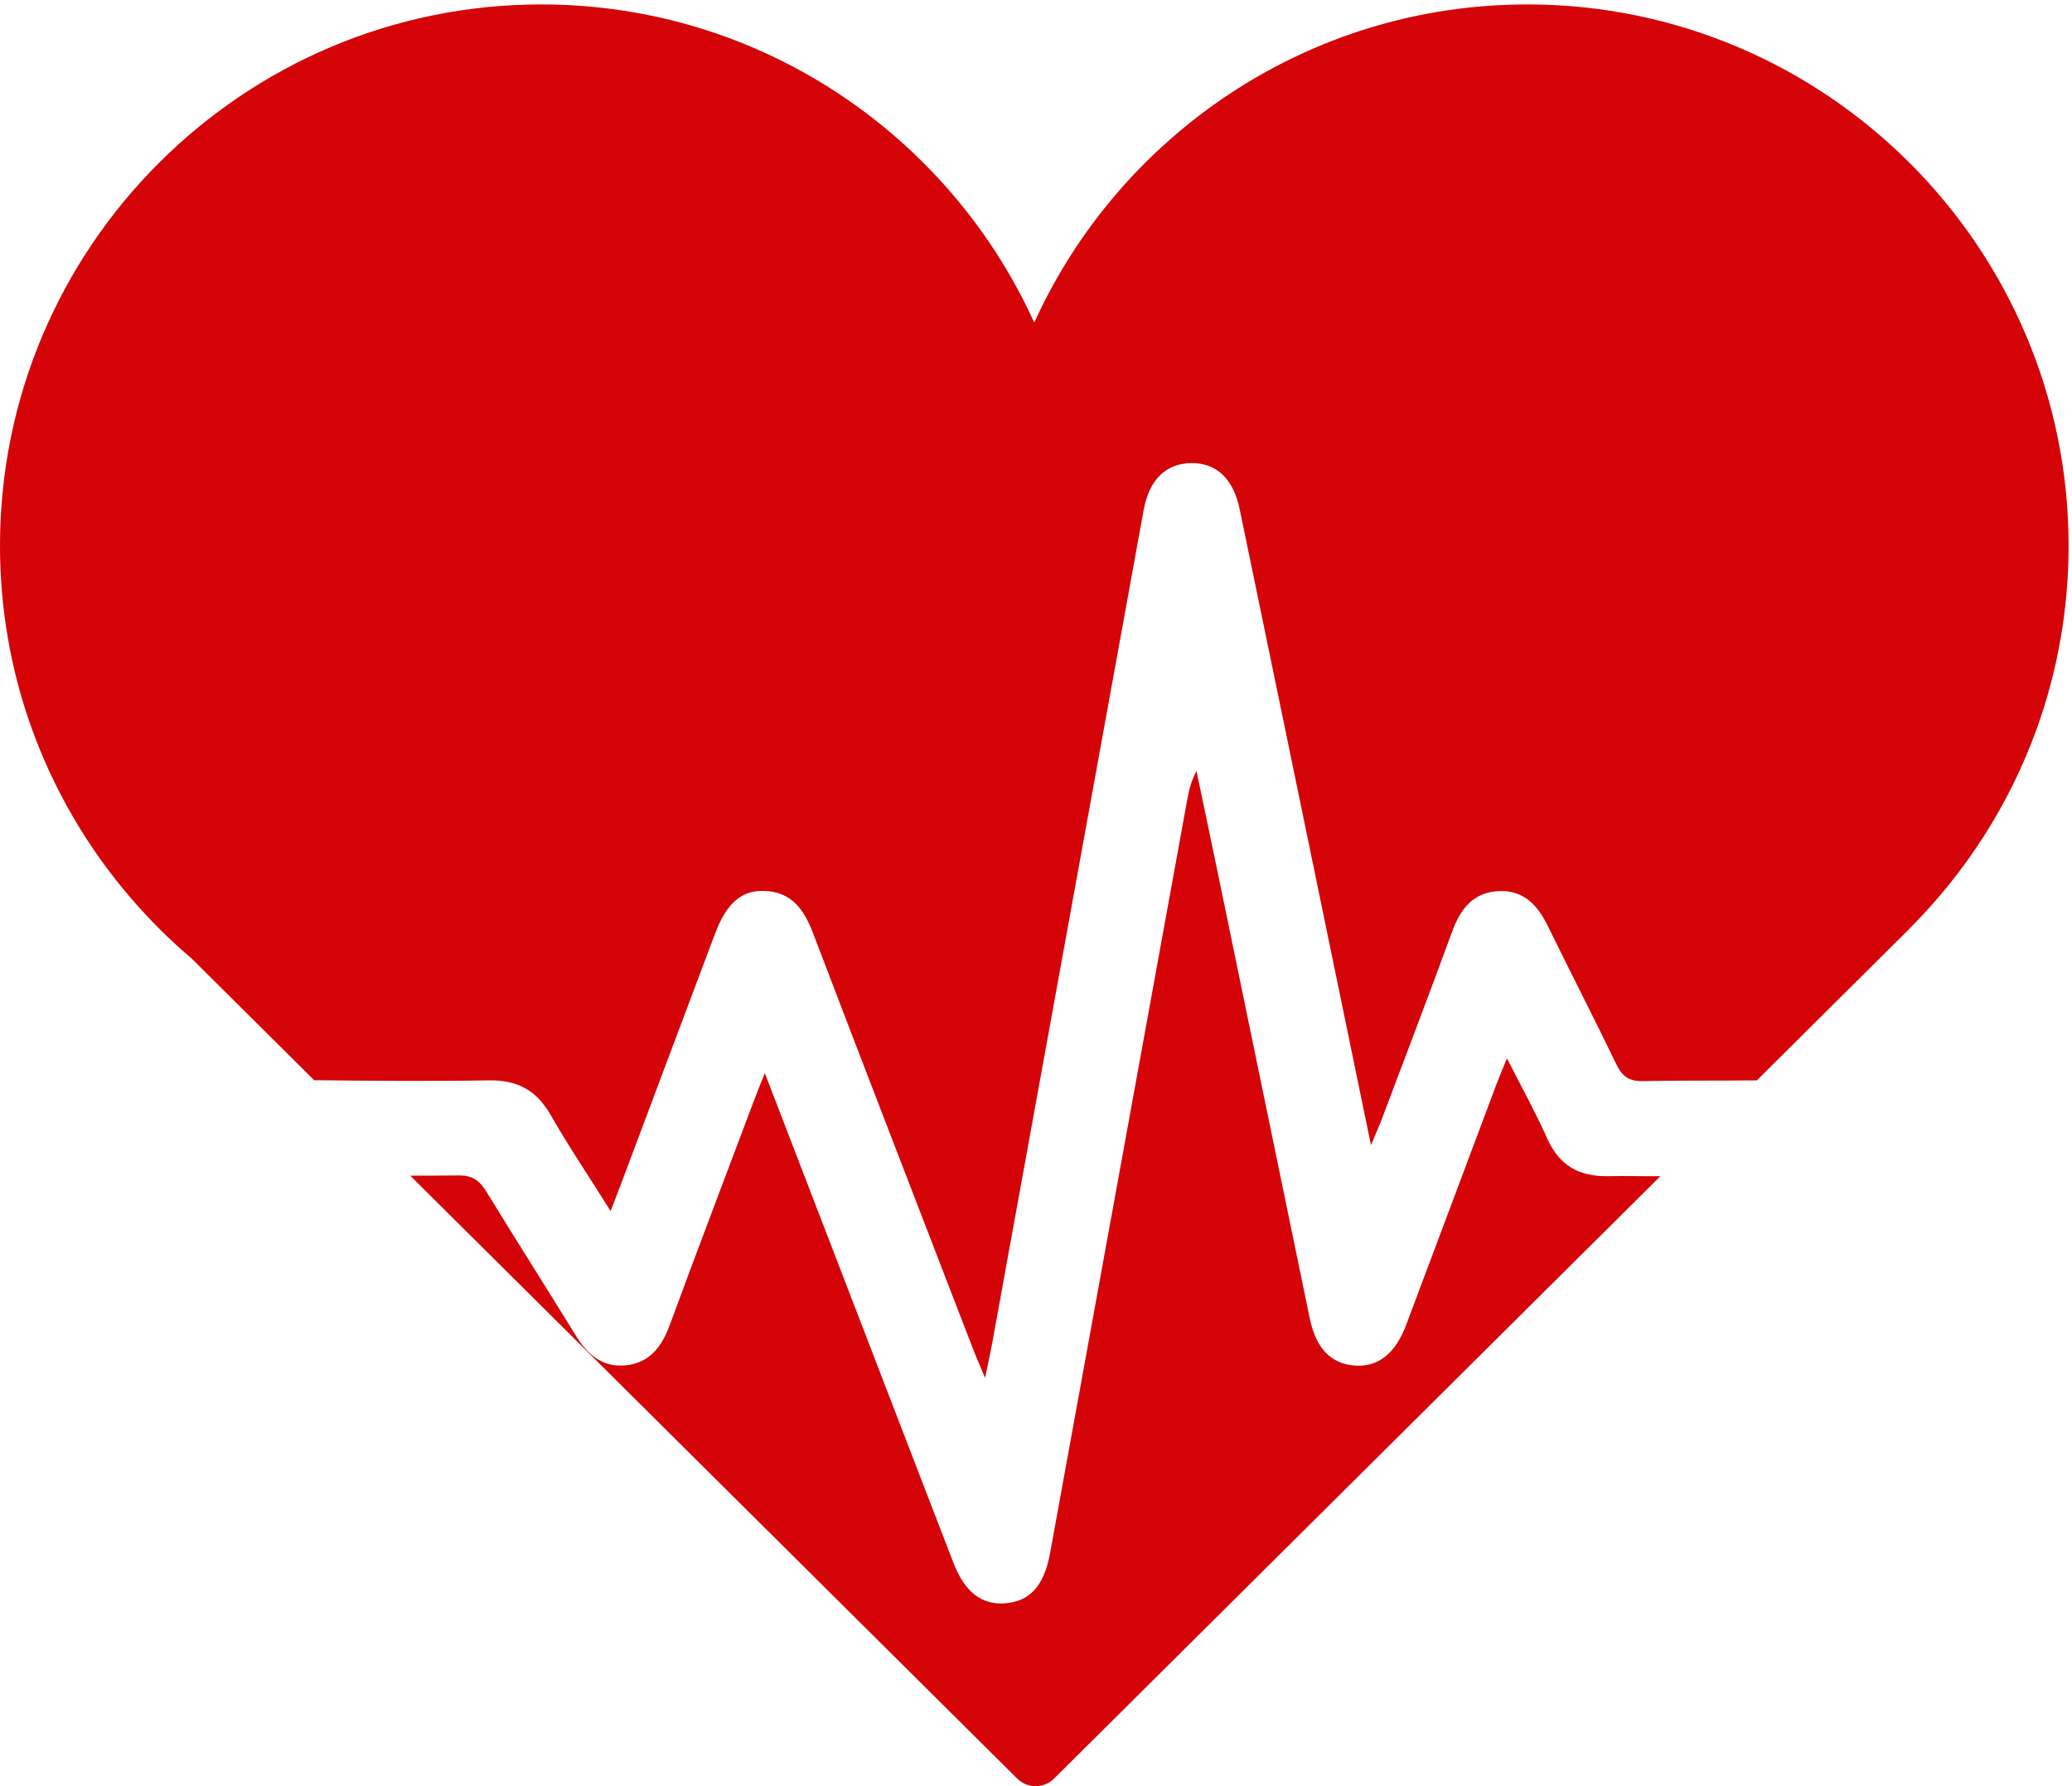 <svg width="58" height="50" viewBox="0 0 58 50" fill="none" xmlns="http://www.w3.org/2000/svg">
<g id="Group 1">
<path id="Path 1" d="M45.035 32.925C44.196 32.943 43.65 32.63 43.307 31.864C42.984 31.138 42.597 30.441 42.183 29.626C42.043 29.971 41.957 30.172 41.88 30.377C41.04 32.614 40.204 34.852 39.361 37.09C39.056 37.899 38.573 38.274 37.923 38.227C37.255 38.177 36.837 37.748 36.662 36.901C35.823 32.848 34.99 28.792 34.152 24.74C33.935 23.688 33.713 22.636 33.493 21.585C33.343 21.859 33.283 22.117 33.235 22.377C31.954 29.414 30.676 36.449 29.393 43.483C29.225 44.395 28.827 44.828 28.136 44.882C27.48 44.932 27.008 44.571 26.691 43.754C26.028 42.042 25.37 40.327 24.71 38.614C23.63 35.809 22.55 33.005 21.409 30.04C21.258 30.42 21.175 30.621 21.1 30.824C20.313 32.916 19.516 35.004 18.744 37.102C18.518 37.713 18.176 38.162 17.493 38.222C16.835 38.279 16.431 37.894 16.108 37.37C15.283 36.03 14.439 34.705 13.618 33.363C13.428 33.053 13.229 32.899 12.836 32.904C12.386 32.91 11.935 32.91 11.484 32.911L28.473 49.788C28.616 49.929 28.801 50 28.988 50C29.178 50 29.364 49.929 29.507 49.788L46.477 32.926C45.996 32.93 45.514 32.914 45.035 32.925Z" fill="#d40408"/>
<path id="Path 2" d="M42.754 0.124C36.623 0.124 31.335 3.784 28.951 9.03C26.569 3.784 21.28 0.124 15.152 0.124C6.795 0.124 0 6.922 0 15.276C0 17.039 0.301 18.729 0.858 20.306C1.492 22.099 2.453 23.737 3.671 25.149C4.19 25.753 4.754 26.315 5.363 26.83L8.793 30.238C10.421 30.256 12.049 30.27 13.676 30.243C14.479 30.229 15.014 30.516 15.412 31.209C15.92 32.094 16.492 32.945 17.093 33.902C17.227 33.556 17.313 33.33 17.399 33.103C18.27 30.784 19.139 28.463 20.013 26.144C20.334 25.286 20.752 24.915 21.403 24.94C22.158 24.969 22.506 25.459 22.755 26.113C24.238 30 25.74 33.879 27.237 37.761C27.323 37.985 27.421 38.205 27.575 38.574C27.663 38.145 27.716 37.908 27.761 37.668C29.179 29.87 30.594 22.073 32.014 14.275C32.169 13.423 32.64 12.971 33.349 12.963C34.05 12.957 34.525 13.4 34.702 14.257C35.542 18.309 36.377 22.363 37.214 26.418C37.587 28.228 37.961 30.04 38.377 32.056C38.535 31.675 38.621 31.487 38.693 31.293C39.35 29.554 40.013 27.817 40.651 26.072C40.885 25.433 41.246 24.973 41.965 24.944C42.655 24.918 43.044 25.343 43.327 25.922C43.959 27.216 44.619 28.494 45.244 29.791C45.408 30.134 45.602 30.273 45.997 30.264C47.057 30.241 48.118 30.255 49.179 30.243L53.475 25.973L53.474 25.97C55.027 24.414 56.245 22.523 57.008 20.415C57.588 18.809 57.905 17.079 57.905 15.276C57.905 6.922 51.107 0.124 42.754 0.124Z" fill="#d40408"/>
</g>
</svg>
